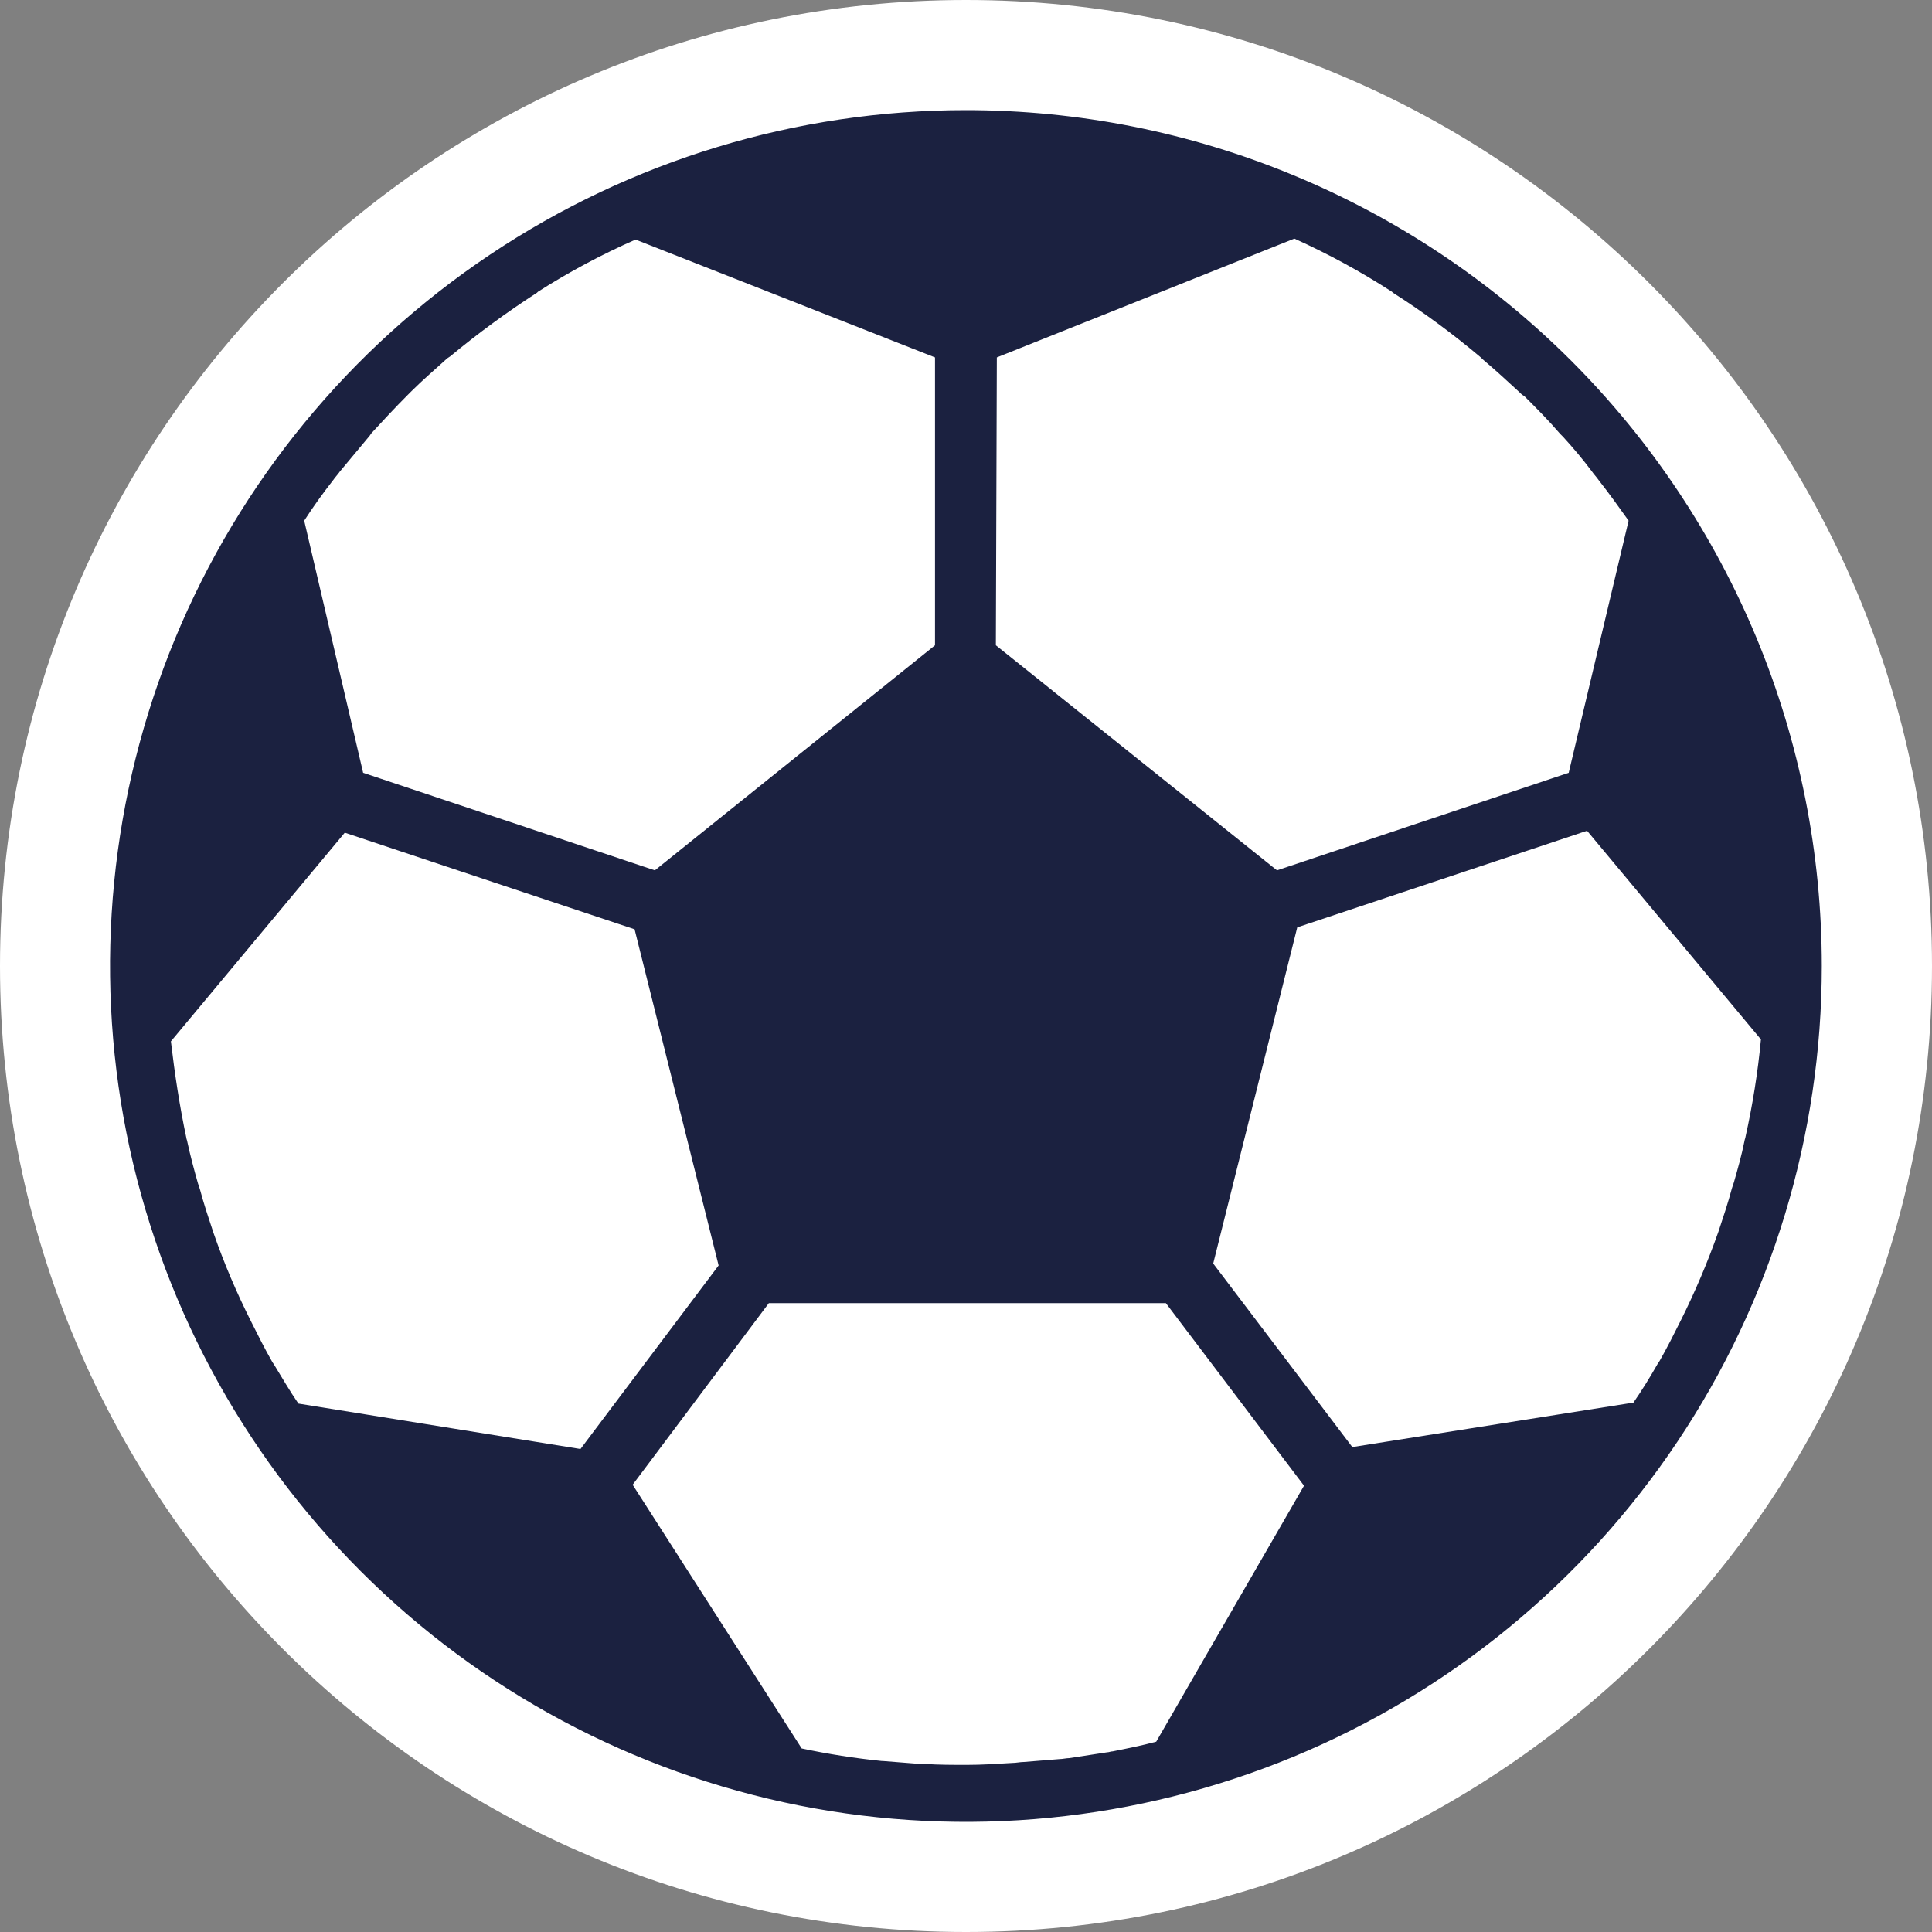 <svg width="24" height="24" viewBox="0 0 24 24" fill="none" xmlns="http://www.w3.org/2000/svg">
<rect x="0" y="0" width="24" height="24" fill="#808080" stroke="none"/>
<path d="M12 24C18.627 24 24 18.627 24 12C24 5.373 18.627 0 12 0C5.373 0 0 5.373 0 12C0 18.627 5.373 24 12 24Z" fill="white"/>
<path d="M11.999 1.368C9.896 1.368 7.841 1.991 6.092 3.16C4.344 4.328 2.981 5.988 2.176 7.931C1.372 9.874 1.161 12.012 1.571 14.074C1.982 16.137 2.994 18.031 4.481 19.518C5.968 21.005 7.863 22.017 9.925 22.428C11.987 22.838 14.125 22.627 16.068 21.823C18.011 21.018 19.671 19.655 20.839 17.907C22.008 16.158 22.631 14.103 22.631 12C22.631 10.604 22.357 9.221 21.823 7.931C21.288 6.641 20.505 5.469 19.518 4.481C18.53 3.494 17.358 2.711 16.068 2.177C14.778 1.642 13.396 1.368 11.999 1.368ZM12.383 4.44L16.079 2.964C16.499 3.153 16.904 3.374 17.291 3.624L17.303 3.636C17.685 3.879 18.049 4.148 18.395 4.44L18.419 4.464C18.575 4.596 18.719 4.728 18.875 4.872C18.892 4.891 18.912 4.908 18.935 4.92C19.091 5.076 19.235 5.22 19.379 5.388L19.415 5.424C19.547 5.568 19.667 5.712 19.775 5.856C19.799 5.892 19.835 5.928 19.859 5.964C19.991 6.132 20.111 6.3 20.231 6.468L19.487 9.6L15.863 10.812L12.371 8.016L12.383 4.44ZM4.139 5.964C4.163 5.928 4.199 5.892 4.223 5.856L4.583 5.424C4.595 5.412 4.607 5.388 4.619 5.376C4.763 5.22 4.907 5.064 5.063 4.908L5.111 4.86C5.255 4.716 5.411 4.584 5.555 4.452L5.591 4.428C5.935 4.143 6.296 3.878 6.671 3.636L6.683 3.624C7.07 3.377 7.475 3.161 7.895 2.976L11.615 4.44V8.016L8.135 10.812L4.511 9.6L3.779 6.468C3.887 6.3 4.007 6.132 4.139 5.964ZM3.707 17.436C3.599 17.28 3.503 17.112 3.407 16.956L3.383 16.92C3.287 16.752 3.203 16.584 3.119 16.416C2.939 16.059 2.782 15.69 2.651 15.312C2.591 15.132 2.531 14.952 2.483 14.772L2.459 14.7C2.411 14.532 2.363 14.352 2.327 14.184C2.327 14.172 2.315 14.148 2.315 14.136C2.231 13.74 2.171 13.344 2.123 12.936L4.283 10.344L7.883 11.544L8.927 15.72L7.211 18L3.707 17.436ZM14.363 21.636C14.183 21.684 14.003 21.72 13.823 21.756C13.799 21.756 13.775 21.768 13.751 21.768L13.283 21.84C13.247 21.84 13.199 21.852 13.163 21.852L12.719 21.888C12.671 21.888 12.623 21.9 12.575 21.9C12.383 21.912 12.191 21.924 12.011 21.924C11.831 21.924 11.663 21.924 11.483 21.912H11.423L10.967 21.876H10.955C10.621 21.842 10.288 21.79 9.959 21.72L7.859 18.444L9.551 16.188H14.483L16.199 18.456L14.363 21.636ZM21.683 14.124C21.683 14.136 21.671 14.16 21.671 14.172C21.635 14.352 21.587 14.52 21.539 14.688L21.515 14.76C21.467 14.94 21.407 15.12 21.347 15.3C21.214 15.677 21.058 16.046 20.879 16.404C20.795 16.572 20.711 16.74 20.615 16.908L20.591 16.944C20.495 17.112 20.399 17.268 20.291 17.424L16.799 17.976L15.071 15.696L16.115 11.52L19.715 10.32L21.875 12.912C21.837 13.319 21.772 13.724 21.683 14.124Z" fill="#1B2140"/>
</svg>
